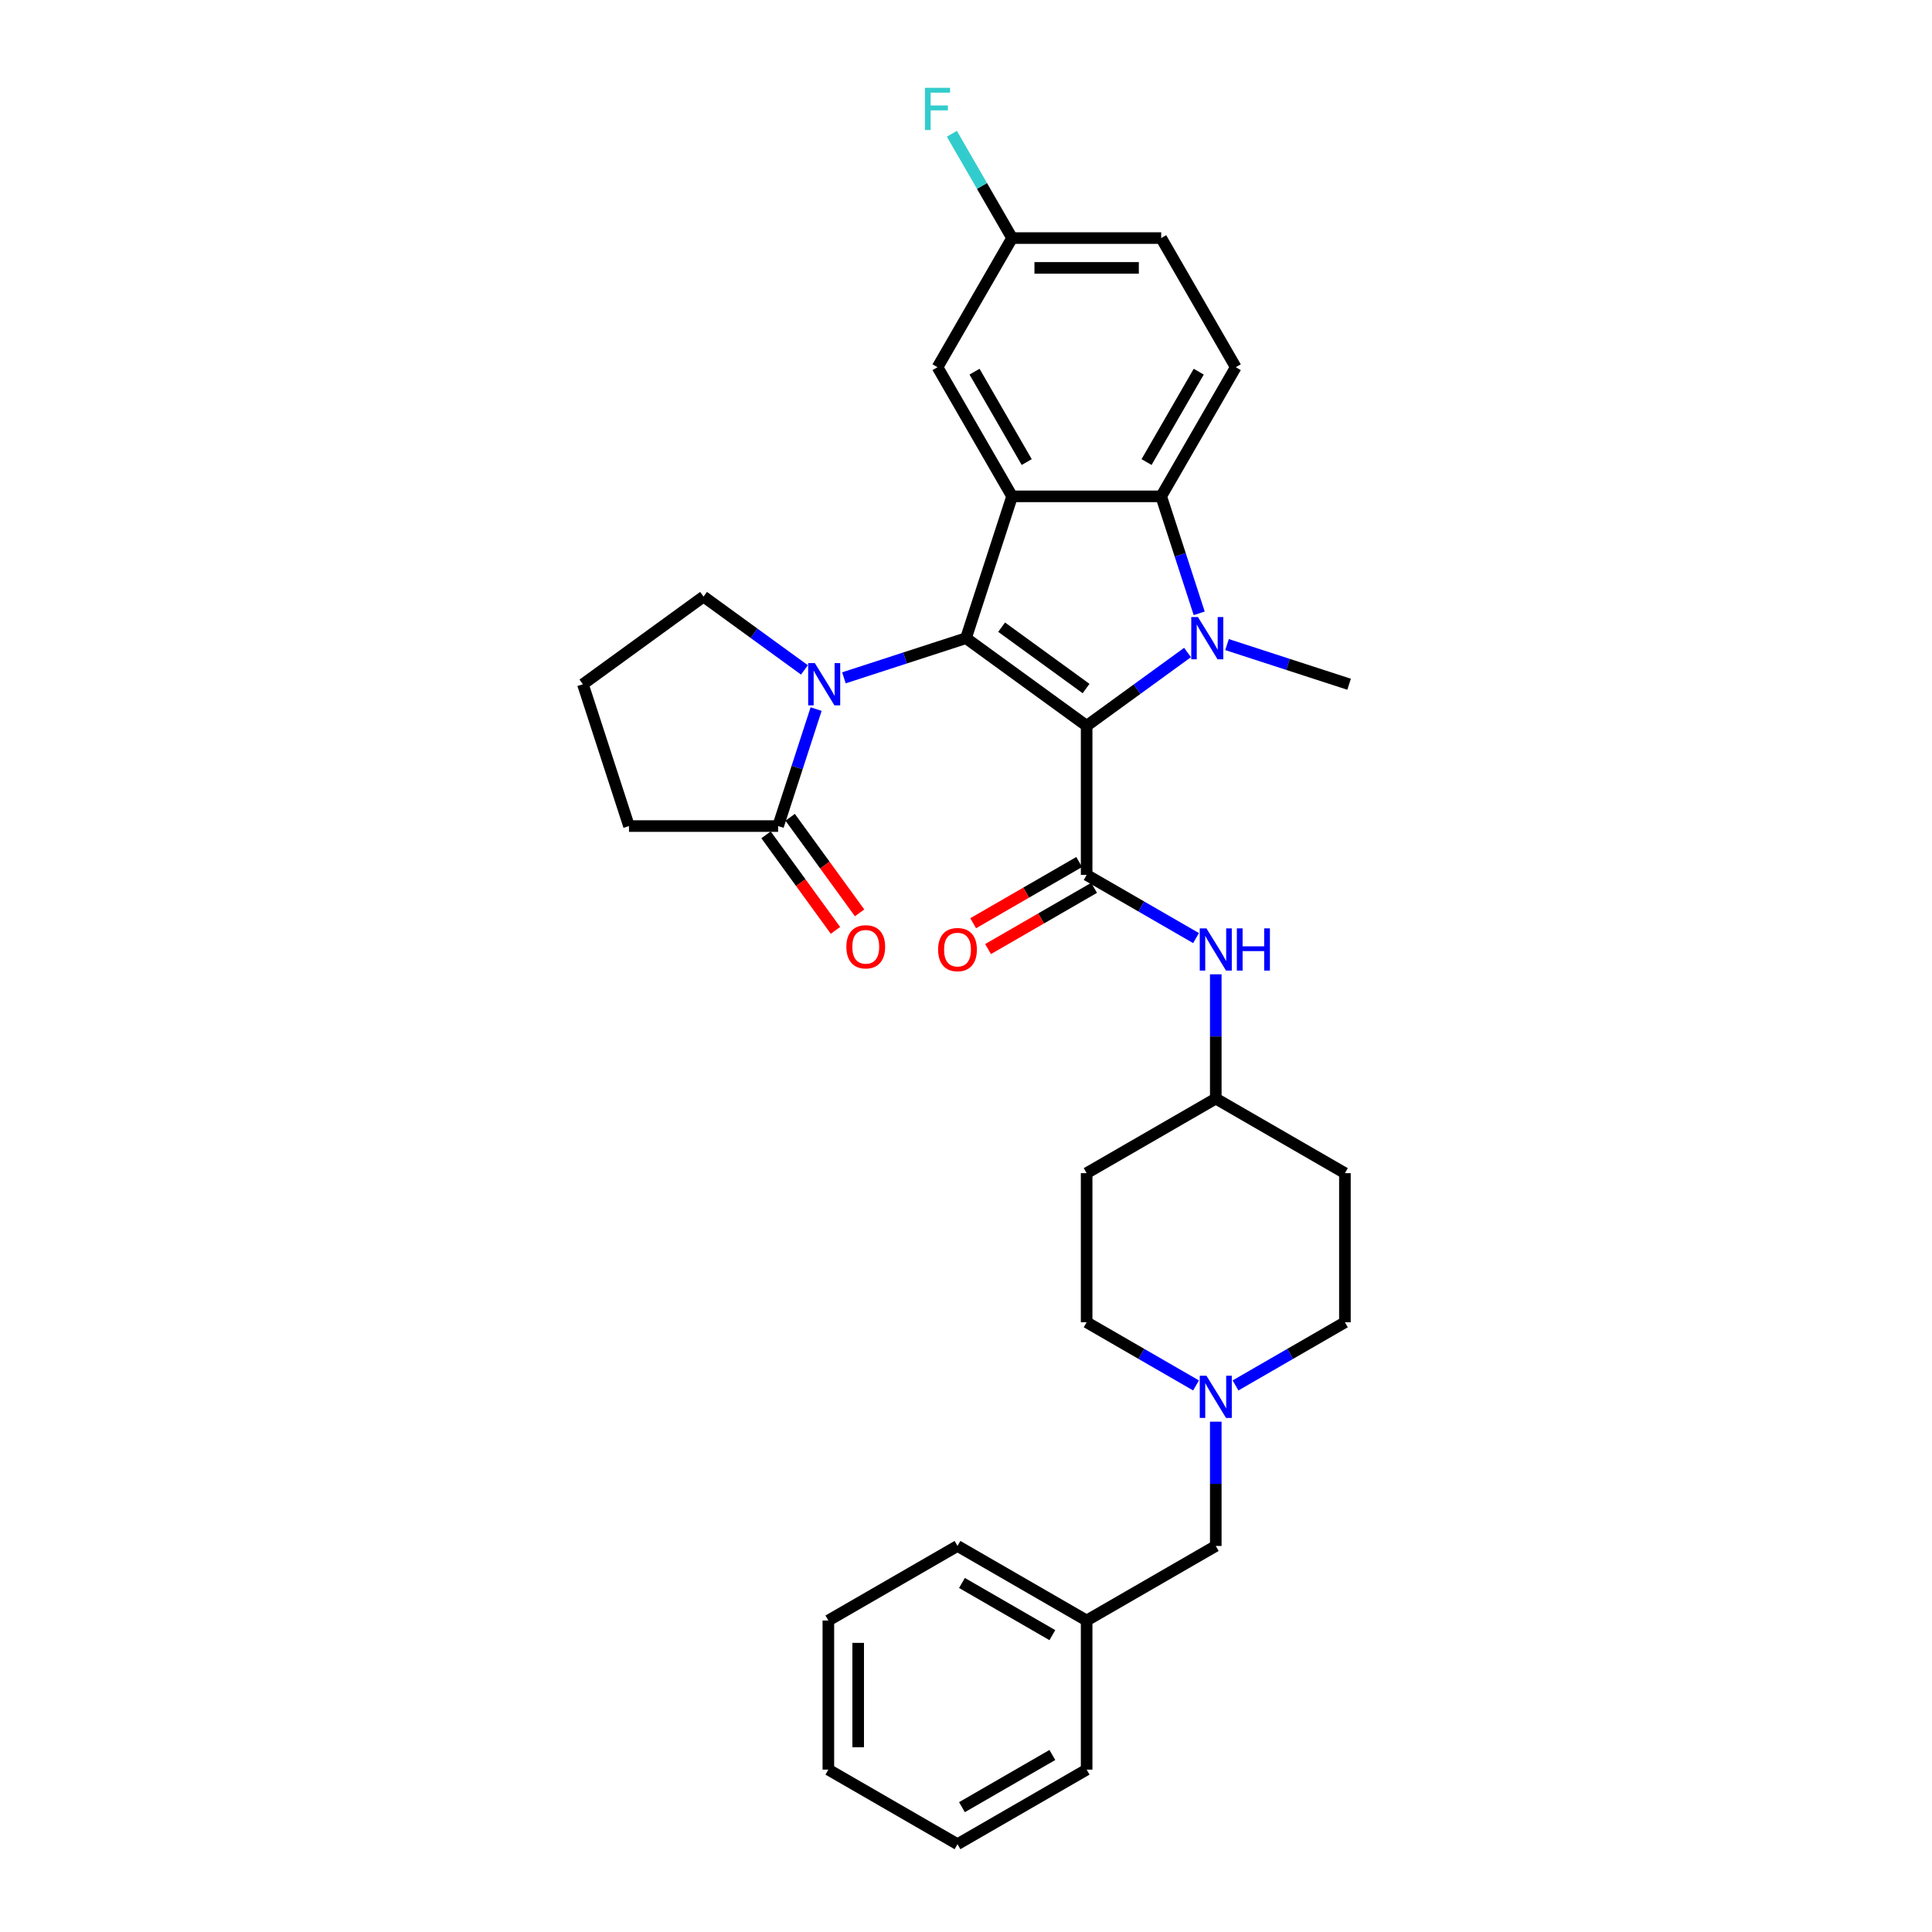<?xml version='1.0' encoding='iso-8859-1'?>
<svg version='1.1' baseProfile='full'
              xmlns='http://www.w3.org/2000/svg'
                      xmlns:rdkit='http://www.rdkit.org/xml'
                      xmlns:xlink='http://www.w3.org/1999/xlink'
                  xml:space='preserve'
width='1000px' height='1000px' viewBox='0 0 1000 1000'>
<!-- END OF HEADER -->
<rect style='opacity:1.0;fill:#FFFFFF;stroke:none' width='1000' height='1000' x='0' y='0'> </rect>
<path class='bond-0' d='M 562.442,375.68 L 500,330.313' style='fill:none;fill-rule:evenodd;stroke:#000000;stroke-width:6px;stroke-linecap:butt;stroke-linejoin:miter;stroke-opacity:1' />
<path class='bond-0' d='M 562.149,356.386 L 518.44,324.63' style='fill:none;fill-rule:evenodd;stroke:#000000;stroke-width:6px;stroke-linecap:butt;stroke-linejoin:miter;stroke-opacity:1' />
<path class='bond-1' d='M 562.442,375.68 L 588.553,356.709' style='fill:none;fill-rule:evenodd;stroke:#000000;stroke-width:6px;stroke-linecap:butt;stroke-linejoin:miter;stroke-opacity:1' />
<path class='bond-1' d='M 588.553,356.709 L 614.664,337.738' style='fill:none;fill-rule:evenodd;stroke:#0000FF;stroke-width:6px;stroke-linecap:butt;stroke-linejoin:miter;stroke-opacity:1' />
<path class='bond-3' d='M 562.442,375.68 L 562.442,452.862' style='fill:none;fill-rule:evenodd;stroke:#000000;stroke-width:6px;stroke-linecap:butt;stroke-linejoin:miter;stroke-opacity:1' />
<path class='bond-2' d='M 500,330.313 L 523.851,256.909' style='fill:none;fill-rule:evenodd;stroke:#000000;stroke-width:6px;stroke-linecap:butt;stroke-linejoin:miter;stroke-opacity:1' />
<path class='bond-4' d='M 500,330.313 L 468.407,340.578' style='fill:none;fill-rule:evenodd;stroke:#000000;stroke-width:6px;stroke-linecap:butt;stroke-linejoin:miter;stroke-opacity:1' />
<path class='bond-4' d='M 468.407,340.578 L 436.814,350.843' style='fill:none;fill-rule:evenodd;stroke:#0000FF;stroke-width:6px;stroke-linecap:butt;stroke-linejoin:miter;stroke-opacity:1' />
<path class='bond-5' d='M 620.705,317.455 L 610.869,287.182' style='fill:none;fill-rule:evenodd;stroke:#0000FF;stroke-width:6px;stroke-linecap:butt;stroke-linejoin:miter;stroke-opacity:1' />
<path class='bond-5' d='M 610.869,287.182 L 601.033,256.909' style='fill:none;fill-rule:evenodd;stroke:#000000;stroke-width:6px;stroke-linecap:butt;stroke-linejoin:miter;stroke-opacity:1' />
<path class='bond-15' d='M 635.102,333.633 L 666.695,343.899' style='fill:none;fill-rule:evenodd;stroke:#0000FF;stroke-width:6px;stroke-linecap:butt;stroke-linejoin:miter;stroke-opacity:1' />
<path class='bond-15' d='M 666.695,343.899 L 698.288,354.164' style='fill:none;fill-rule:evenodd;stroke:#000000;stroke-width:6px;stroke-linecap:butt;stroke-linejoin:miter;stroke-opacity:1' />
<path class='bond-10' d='M 523.851,256.909 L 485.26,190.067' style='fill:none;fill-rule:evenodd;stroke:#000000;stroke-width:6px;stroke-linecap:butt;stroke-linejoin:miter;stroke-opacity:1' />
<path class='bond-10' d='M 531.43,239.164 L 504.417,192.375' style='fill:none;fill-rule:evenodd;stroke:#000000;stroke-width:6px;stroke-linecap:butt;stroke-linejoin:miter;stroke-opacity:1' />
<path class='bond-32' d='M 523.851,256.909 L 601.033,256.909' style='fill:none;fill-rule:evenodd;stroke:#000000;stroke-width:6px;stroke-linecap:butt;stroke-linejoin:miter;stroke-opacity:1' />
<path class='bond-7' d='M 562.442,452.862 L 590.753,469.207' style='fill:none;fill-rule:evenodd;stroke:#000000;stroke-width:6px;stroke-linecap:butt;stroke-linejoin:miter;stroke-opacity:1' />
<path class='bond-7' d='M 590.753,469.207 L 619.064,485.553' style='fill:none;fill-rule:evenodd;stroke:#0000FF;stroke-width:6px;stroke-linecap:butt;stroke-linejoin:miter;stroke-opacity:1' />
<path class='bond-11' d='M 558.583,446.178 L 531.143,462.02' style='fill:none;fill-rule:evenodd;stroke:#000000;stroke-width:6px;stroke-linecap:butt;stroke-linejoin:miter;stroke-opacity:1' />
<path class='bond-11' d='M 531.143,462.02 L 503.704,477.862' style='fill:none;fill-rule:evenodd;stroke:#FF0000;stroke-width:6px;stroke-linecap:butt;stroke-linejoin:miter;stroke-opacity:1' />
<path class='bond-11' d='M 566.301,459.546 L 538.862,475.388' style='fill:none;fill-rule:evenodd;stroke:#000000;stroke-width:6px;stroke-linecap:butt;stroke-linejoin:miter;stroke-opacity:1' />
<path class='bond-11' d='M 538.862,475.388 L 511.422,491.23' style='fill:none;fill-rule:evenodd;stroke:#FF0000;stroke-width:6px;stroke-linecap:butt;stroke-linejoin:miter;stroke-opacity:1' />
<path class='bond-6' d='M 422.417,367.022 L 412.581,397.295' style='fill:none;fill-rule:evenodd;stroke:#0000FF;stroke-width:6px;stroke-linecap:butt;stroke-linejoin:miter;stroke-opacity:1' />
<path class='bond-6' d='M 412.581,397.295 L 402.745,427.568' style='fill:none;fill-rule:evenodd;stroke:#000000;stroke-width:6px;stroke-linecap:butt;stroke-linejoin:miter;stroke-opacity:1' />
<path class='bond-21' d='M 416.377,346.739 L 390.265,327.768' style='fill:none;fill-rule:evenodd;stroke:#0000FF;stroke-width:6px;stroke-linecap:butt;stroke-linejoin:miter;stroke-opacity:1' />
<path class='bond-21' d='M 390.265,327.768 L 364.154,308.797' style='fill:none;fill-rule:evenodd;stroke:#000000;stroke-width:6px;stroke-linecap:butt;stroke-linejoin:miter;stroke-opacity:1' />
<path class='bond-9' d='M 601.033,256.909 L 639.624,190.067' style='fill:none;fill-rule:evenodd;stroke:#000000;stroke-width:6px;stroke-linecap:butt;stroke-linejoin:miter;stroke-opacity:1' />
<path class='bond-9' d='M 593.453,239.164 L 620.467,192.375' style='fill:none;fill-rule:evenodd;stroke:#000000;stroke-width:6px;stroke-linecap:butt;stroke-linejoin:miter;stroke-opacity:1' />
<path class='bond-12' d='M 396.501,432.105 L 414.468,456.835' style='fill:none;fill-rule:evenodd;stroke:#000000;stroke-width:6px;stroke-linecap:butt;stroke-linejoin:miter;stroke-opacity:1' />
<path class='bond-12' d='M 414.468,456.835 L 432.435,481.564' style='fill:none;fill-rule:evenodd;stroke:#FF0000;stroke-width:6px;stroke-linecap:butt;stroke-linejoin:miter;stroke-opacity:1' />
<path class='bond-12' d='M 408.989,423.032 L 426.956,447.761' style='fill:none;fill-rule:evenodd;stroke:#000000;stroke-width:6px;stroke-linecap:butt;stroke-linejoin:miter;stroke-opacity:1' />
<path class='bond-12' d='M 426.956,447.761 L 444.924,472.491' style='fill:none;fill-rule:evenodd;stroke:#FF0000;stroke-width:6px;stroke-linecap:butt;stroke-linejoin:miter;stroke-opacity:1' />
<path class='bond-25' d='M 402.745,427.568 L 325.563,427.568' style='fill:none;fill-rule:evenodd;stroke:#000000;stroke-width:6px;stroke-linecap:butt;stroke-linejoin:miter;stroke-opacity:1' />
<path class='bond-13' d='M 629.283,504.311 L 629.283,536.473' style='fill:none;fill-rule:evenodd;stroke:#0000FF;stroke-width:6px;stroke-linecap:butt;stroke-linejoin:miter;stroke-opacity:1' />
<path class='bond-13' d='M 629.283,536.473 L 629.283,568.635' style='fill:none;fill-rule:evenodd;stroke:#000000;stroke-width:6px;stroke-linecap:butt;stroke-linejoin:miter;stroke-opacity:1' />
<path class='bond-8' d='M 639.502,717.099 L 667.814,700.754' style='fill:none;fill-rule:evenodd;stroke:#0000FF;stroke-width:6px;stroke-linecap:butt;stroke-linejoin:miter;stroke-opacity:1' />
<path class='bond-8' d='M 667.814,700.754 L 696.125,684.408' style='fill:none;fill-rule:evenodd;stroke:#000000;stroke-width:6px;stroke-linecap:butt;stroke-linejoin:miter;stroke-opacity:1' />
<path class='bond-14' d='M 629.283,735.858 L 629.283,768.019' style='fill:none;fill-rule:evenodd;stroke:#0000FF;stroke-width:6px;stroke-linecap:butt;stroke-linejoin:miter;stroke-opacity:1' />
<path class='bond-14' d='M 629.283,768.019 L 629.283,800.181' style='fill:none;fill-rule:evenodd;stroke:#000000;stroke-width:6px;stroke-linecap:butt;stroke-linejoin:miter;stroke-opacity:1' />
<path class='bond-35' d='M 619.064,717.099 L 590.753,700.754' style='fill:none;fill-rule:evenodd;stroke:#0000FF;stroke-width:6px;stroke-linecap:butt;stroke-linejoin:miter;stroke-opacity:1' />
<path class='bond-35' d='M 590.753,700.754 L 562.442,684.408' style='fill:none;fill-rule:evenodd;stroke:#000000;stroke-width:6px;stroke-linecap:butt;stroke-linejoin:miter;stroke-opacity:1' />
<path class='bond-22' d='M 639.624,190.067 L 601.033,123.225' style='fill:none;fill-rule:evenodd;stroke:#000000;stroke-width:6px;stroke-linecap:butt;stroke-linejoin:miter;stroke-opacity:1' />
<path class='bond-20' d='M 485.26,190.067 L 523.851,123.225' style='fill:none;fill-rule:evenodd;stroke:#000000;stroke-width:6px;stroke-linecap:butt;stroke-linejoin:miter;stroke-opacity:1' />
<path class='bond-16' d='M 629.283,568.635 L 562.442,607.226' style='fill:none;fill-rule:evenodd;stroke:#000000;stroke-width:6px;stroke-linecap:butt;stroke-linejoin:miter;stroke-opacity:1' />
<path class='bond-17' d='M 629.283,568.635 L 696.125,607.226' style='fill:none;fill-rule:evenodd;stroke:#000000;stroke-width:6px;stroke-linecap:butt;stroke-linejoin:miter;stroke-opacity:1' />
<path class='bond-24' d='M 629.283,800.181 L 562.442,838.772' style='fill:none;fill-rule:evenodd;stroke:#000000;stroke-width:6px;stroke-linecap:butt;stroke-linejoin:miter;stroke-opacity:1' />
<path class='bond-19' d='M 562.442,607.226 L 562.442,684.408' style='fill:none;fill-rule:evenodd;stroke:#000000;stroke-width:6px;stroke-linecap:butt;stroke-linejoin:miter;stroke-opacity:1' />
<path class='bond-18' d='M 696.125,607.226 L 696.125,684.408' style='fill:none;fill-rule:evenodd;stroke:#000000;stroke-width:6px;stroke-linecap:butt;stroke-linejoin:miter;stroke-opacity:1' />
<path class='bond-23' d='M 523.851,123.225 L 508.267,96.234' style='fill:none;fill-rule:evenodd;stroke:#000000;stroke-width:6px;stroke-linecap:butt;stroke-linejoin:miter;stroke-opacity:1' />
<path class='bond-23' d='M 508.267,96.234 L 492.683,69.242' style='fill:none;fill-rule:evenodd;stroke:#33CCCC;stroke-width:6px;stroke-linecap:butt;stroke-linejoin:miter;stroke-opacity:1' />
<path class='bond-33' d='M 523.851,123.225 L 601.033,123.225' style='fill:none;fill-rule:evenodd;stroke:#000000;stroke-width:6px;stroke-linecap:butt;stroke-linejoin:miter;stroke-opacity:1' />
<path class='bond-33' d='M 535.428,138.662 L 589.455,138.662' style='fill:none;fill-rule:evenodd;stroke:#000000;stroke-width:6px;stroke-linecap:butt;stroke-linejoin:miter;stroke-opacity:1' />
<path class='bond-26' d='M 364.154,308.797 L 301.712,354.164' style='fill:none;fill-rule:evenodd;stroke:#000000;stroke-width:6px;stroke-linecap:butt;stroke-linejoin:miter;stroke-opacity:1' />
<path class='bond-27' d='M 562.442,838.772 L 495.6,800.181' style='fill:none;fill-rule:evenodd;stroke:#000000;stroke-width:6px;stroke-linecap:butt;stroke-linejoin:miter;stroke-opacity:1' />
<path class='bond-27' d='M 544.697,846.352 L 497.908,819.338' style='fill:none;fill-rule:evenodd;stroke:#000000;stroke-width:6px;stroke-linecap:butt;stroke-linejoin:miter;stroke-opacity:1' />
<path class='bond-28' d='M 562.442,838.772 L 562.442,915.954' style='fill:none;fill-rule:evenodd;stroke:#000000;stroke-width:6px;stroke-linecap:butt;stroke-linejoin:miter;stroke-opacity:1' />
<path class='bond-34' d='M 325.563,427.568 L 301.712,354.164' style='fill:none;fill-rule:evenodd;stroke:#000000;stroke-width:6px;stroke-linecap:butt;stroke-linejoin:miter;stroke-opacity:1' />
<path class='bond-30' d='M 495.6,800.181 L 428.758,838.772' style='fill:none;fill-rule:evenodd;stroke:#000000;stroke-width:6px;stroke-linecap:butt;stroke-linejoin:miter;stroke-opacity:1' />
<path class='bond-29' d='M 562.442,915.954 L 495.6,954.545' style='fill:none;fill-rule:evenodd;stroke:#000000;stroke-width:6px;stroke-linecap:butt;stroke-linejoin:miter;stroke-opacity:1' />
<path class='bond-29' d='M 544.697,908.375 L 497.908,935.388' style='fill:none;fill-rule:evenodd;stroke:#000000;stroke-width:6px;stroke-linecap:butt;stroke-linejoin:miter;stroke-opacity:1' />
<path class='bond-31' d='M 495.6,954.545 L 428.758,915.954' style='fill:none;fill-rule:evenodd;stroke:#000000;stroke-width:6px;stroke-linecap:butt;stroke-linejoin:miter;stroke-opacity:1' />
<path class='bond-36' d='M 428.758,838.772 L 428.758,915.954' style='fill:none;fill-rule:evenodd;stroke:#000000;stroke-width:6px;stroke-linecap:butt;stroke-linejoin:miter;stroke-opacity:1' />
<path class='bond-36' d='M 444.195,850.35 L 444.195,904.377' style='fill:none;fill-rule:evenodd;stroke:#000000;stroke-width:6px;stroke-linecap:butt;stroke-linejoin:miter;stroke-opacity:1' />
<path  class='atom-2' d='M 620.052 319.384
L 627.214 330.961
Q 627.924 332.104, 629.067 334.172
Q 630.209 336.241, 630.271 336.364
L 630.271 319.384
L 633.173 319.384
L 633.173 341.242
L 630.178 341.242
L 622.491 328.584
Q 621.595 327.102, 620.638 325.404
Q 619.712 323.706, 619.434 323.181
L 619.434 341.242
L 616.594 341.242
L 616.594 319.384
L 620.052 319.384
' fill='#0000FF'/>
<path  class='atom-5' d='M 421.764 343.235
L 428.926 354.812
Q 429.636 355.954, 430.779 358.023
Q 431.921 360.091, 431.983 360.215
L 431.983 343.235
L 434.885 343.235
L 434.885 365.093
L 431.89 365.093
L 424.203 352.435
Q 423.307 350.953, 422.35 349.255
Q 421.424 347.557, 421.146 347.032
L 421.146 365.093
L 418.306 365.093
L 418.306 343.235
L 421.764 343.235
' fill='#0000FF'/>
<path  class='atom-8' d='M 624.452 480.524
L 631.614 492.101
Q 632.324 493.243, 633.467 495.312
Q 634.609 497.38, 634.671 497.504
L 634.671 480.524
L 637.573 480.524
L 637.573 502.382
L 634.578 502.382
L 626.891 489.724
Q 625.995 488.242, 625.038 486.544
Q 624.112 484.846, 623.834 484.321
L 623.834 502.382
L 620.994 502.382
L 620.994 480.524
L 624.452 480.524
' fill='#0000FF'/>
<path  class='atom-8' d='M 640.197 480.524
L 643.161 480.524
L 643.161 489.817
L 654.337 489.817
L 654.337 480.524
L 657.3 480.524
L 657.3 502.382
L 654.337 502.382
L 654.337 492.286
L 643.161 492.286
L 643.161 502.382
L 640.197 502.382
L 640.197 480.524
' fill='#0000FF'/>
<path  class='atom-9' d='M 624.452 712.07
L 631.614 723.647
Q 632.324 724.79, 633.467 726.858
Q 634.609 728.927, 634.671 729.05
L 634.671 712.07
L 637.573 712.07
L 637.573 733.928
L 634.578 733.928
L 626.891 721.27
Q 625.995 719.788, 625.038 718.09
Q 624.112 716.392, 623.834 715.867
L 623.834 733.928
L 620.994 733.928
L 620.994 712.07
L 624.452 712.07
' fill='#0000FF'/>
<path  class='atom-12' d='M 485.566 491.515
Q 485.566 486.266, 488.16 483.333
Q 490.753 480.4, 495.6 480.4
Q 500.447 480.4, 503.04 483.333
Q 505.634 486.266, 505.634 491.515
Q 505.634 496.825, 503.009 499.85
Q 500.385 502.845, 495.6 502.845
Q 490.784 502.845, 488.16 499.85
Q 485.566 496.856, 485.566 491.515
M 495.6 500.375
Q 498.934 500.375, 500.725 498.152
Q 502.546 495.898, 502.546 491.515
Q 502.546 487.223, 500.725 485.062
Q 498.934 482.87, 495.6 482.87
Q 492.266 482.87, 490.444 485.031
Q 488.654 487.192, 488.654 491.515
Q 488.654 495.929, 490.444 498.152
Q 492.266 500.375, 495.6 500.375
' fill='#FF0000'/>
<path  class='atom-13' d='M 438.078 490.072
Q 438.078 484.823, 440.671 481.89
Q 443.264 478.957, 448.111 478.957
Q 452.958 478.957, 455.552 481.89
Q 458.145 484.823, 458.145 490.072
Q 458.145 495.382, 455.521 498.407
Q 452.897 501.402, 448.111 501.402
Q 443.295 501.402, 440.671 498.407
Q 438.078 495.413, 438.078 490.072
M 448.111 498.932
Q 451.446 498.932, 453.236 496.709
Q 455.058 494.456, 455.058 490.072
Q 455.058 485.78, 453.236 483.619
Q 451.446 481.427, 448.111 481.427
Q 444.777 481.427, 442.956 483.588
Q 441.165 485.749, 441.165 490.072
Q 441.165 494.486, 442.956 496.709
Q 444.777 498.932, 448.111 498.932
' fill='#FF0000'/>
<path  class='atom-24' d='M 478.761 45.455
L 491.758 45.455
L 491.758 47.955
L 481.694 47.955
L 481.694 54.593
L 490.647 54.593
L 490.647 57.124
L 481.694 57.124
L 481.694 67.312
L 478.761 67.312
L 478.761 45.455
' fill='#33CCCC'/>
</svg>
